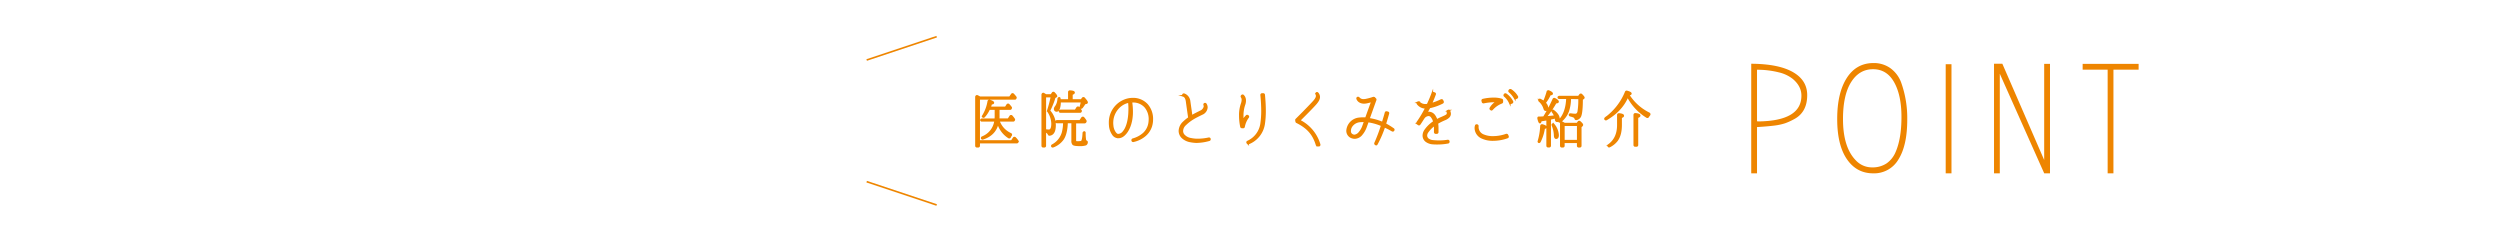 <svg xmlns="http://www.w3.org/2000/svg" viewBox="0 0 1500 147"><defs><style>.cls-1,.cls-3{fill:#ee8500;}.cls-1,.cls-2{stroke:#ee8500;stroke-miterlimit:10;}.cls-2,.cls-4{fill:none;}</style></defs><title>pnt_ttl_2</title><g id="レイヤー_2" data-name="レイヤー 2"><g id="contents"><path class="cls-1" d="M605.87,58.38l1.18-1.7a.56.56,0,0,1,.92-.11,18.63,18.63,0,0,1,1.48,1.74.45.45,0,0,1,0,.52l-.07.19a.53.53,0,0,1-.48.3H587.48V84.62H607l1.18-1.78a.57.57,0,0,1,.93-.07,12.73,12.73,0,0,1,1.52,1.81.45.45,0,0,1,0,.52l-.07.18a.56.56,0,0,1-.44.26H587.48v1.92a.52.52,0,0,1-.55.55h-.78a.52.52,0,0,1-.55-.55V58.23c0-.52.44-.85.85-.63a13.8,13.8,0,0,1,1.44.78Zm-6.62,14.06a13.33,13.33,0,0,0,7.1,7.84.57.57,0,0,1,.26.93,6.44,6.44,0,0,0-.55,1,.55.55,0,0,1-.85.26,15.41,15.41,0,0,1-6.48-8.73c-1,4.7-4,7.88-9,9.51a.51.51,0,0,1-.67-.26.55.55,0,0,1,.37-.7,12.26,12.26,0,0,0,7.66-9.81h-8a.48.48,0,0,1-.48-.33c-.11-.3.22-.59.7-.59h7.88a14.36,14.36,0,0,0,.11-1.78V65.41h-3.81a17,17,0,0,1-3,4.63.51.51,0,0,1-.78,0c-.11-.07-.07-.3.07-.56A24.13,24.13,0,0,0,593,60.82a.6.6,0,0,1,.78-.48c1.48.44,2.22.89,2.22,1.29s-.44.52-1.33.67a15,15,0,0,1-.7,2.18h9.36l1-1.55a.58.58,0,0,1,.93-.11,14.5,14.5,0,0,1,1.37,1.63.45.45,0,0,1,0,.48l-.07.19a.53.53,0,0,1-.48.3h-6.85v4a19.47,19.47,0,0,1-.07,2.11H605l1.11-1.7a.59.59,0,0,1,1-.11c.48.59,1,1.18,1.37,1.78a.52.52,0,0,1,0,.52l-.07.19a.56.56,0,0,1-.44.26Z"/><path class="cls-1" d="M633,75.07q0,5.55-3.33,5.88a.55.55,0,0,1-.52-.44,3,3,0,0,0-2-1.59v8.55a.52.52,0,0,1-.55.55h-.67a.52.52,0,0,1-.56-.55V56.9c0-.56.44-.92.85-.67l.85.52.37.26h3.29l.81-1.18a.57.57,0,0,1,.93-.07c.92.93,1.37,1.59,1.37,1.92a.45.45,0,0,1-.22.33s0,0-.07,0l-.74.44a45.15,45.15,0,0,1-3.22,8A12.39,12.39,0,0,1,633,75.07Zm-4.29-8.66a76.33,76.33,0,0,0,2.22-8.47h-3.77V78a16.17,16.17,0,0,0,2.11.22c1.33,0,2-1.33,2-4a13.46,13.46,0,0,0-2.44-7.4A.4.4,0,0,1,628.72,66.41Zm22.09,7.14h-5.62V84.14c0,.56.15.89.48,1s.78.07,1.44.07a9.1,9.1,0,0,0,1.63-.15c.67-.11,1.15-1.81,1.29-5.11a.75.75,0,0,1,.52-.74c.22,0,.37.22.37.48a27.75,27.75,0,0,0,.22,4,1.41,1.41,0,0,0,.7,1.11c.22.11.41.26.37.52a1.65,1.65,0,0,1-.78,1.44,11.21,11.21,0,0,1-3.85.41c-2,0-3.26-.22-3.66-.59a2.86,2.86,0,0,1-.59-2.11v-11h-3.11q-.22,6.6-2.33,9.88A12.68,12.68,0,0,1,631.83,88a.52.52,0,0,1-.67-.22.53.53,0,0,1,.26-.67,12.5,12.5,0,0,0,6.22-7.77,25.12,25.12,0,0,0,.7-5.88h-4.22a.51.51,0,0,1-.48-.37c-.11-.3.22-.55.7-.55H648l1.18-1.74a.59.59,0,0,1,1-.07,11.11,11.11,0,0,1,1.26,1.74.39.39,0,0,1,0,.44l-.11.26a.53.53,0,0,1-.48.3ZM635.94,60h5.4V55.27a.55.55,0,0,1,.63-.56c1.63.07,2.44.37,2.44.81s-.44.67-1.29,1V60h5.7l.74-1a.59.59,0,0,1,1,0q1.67,1.89,1.67,2.44,0,.33-.44.44l-1,.26a16,16,0,0,1-1.67,2.44.62.62,0,0,1-.78.11.43.43,0,0,1-.11-.52,23.59,23.59,0,0,0,.78-3.18H636V61a12.72,12.72,0,0,1-.44,3.74c-.41,1.22-.93,1.81-1.59,1.81s-1.15-.44-1.15-1.29a2.44,2.44,0,0,1,.63-1.26,9,9,0,0,0,1.52-4.7.59.59,0,0,1,.7-.56.57.57,0,0,1,.19.37Zm9.32,6.25,1-1.59a.61.61,0,0,1,1-.07c.44.55.89,1.11,1.26,1.67a.47.47,0,0,1,.07.48l-.07.19a.56.56,0,0,1-.44.26H636.2a.46.46,0,0,1-.44-.33c-.15-.3.22-.59.74-.59Z"/><path class="cls-1" d="M679.56,84.65a.66.66,0,0,1-.22-.33l0-.19a.56.56,0,0,1,.41-.59,16,16,0,0,0,6.4-3.4,10.81,10.81,0,0,0,3.44-6.85c.07-.44.07-.92.11-1.37a11.38,11.38,0,0,0-2.59-7.81A9.66,9.66,0,0,0,680,61h-1.22a37.57,37.57,0,0,1,.48,5.92c.07,5.18-1.33,10.06-3.81,13-1.44,1.74-2.85,2.52-4.48,2.52h-.07a3.88,3.88,0,0,1-3.22-1.89,10.62,10.62,0,0,1-1.81-5.25,19.68,19.68,0,0,1-.07-2.07,14.22,14.22,0,0,1,11.47-13.8,14.78,14.78,0,0,1,2.52-.22h.3a11.34,11.34,0,0,1,8.25,3.7,13,13,0,0,1,3,9,11,11,0,0,1-.11,1.55,12.06,12.06,0,0,1-4,7.66A16,16,0,0,1,680,84.73h-.11A.69.69,0,0,1,679.56,84.65ZM677.3,61.19c-5.51,1-9.73,6.29-9.84,12.1a10.47,10.47,0,0,0,.07,1.85,8.72,8.72,0,0,0,1.48,4.4c.63.81,1.11,1.3,2,1.3h0A4.23,4.23,0,0,0,674.15,79c2-2.29,3.26-7,3.37-12.1a34.72,34.72,0,0,0-.19-5.7Z"/><path class="cls-1" d="M714.41,84.88a9.4,9.4,0,0,1-4.92-2.29,5.54,5.54,0,0,1-1.81-4.07,7.4,7.4,0,0,1,2.44-5.14,24.38,24.38,0,0,1,3.26-2.66v-.11c-.74-5.11-1.22-8.58-1.37-9.69-.3-2.33-1.22-3.15-2-3.4a.54.54,0,0,1,.22-1l.15,0a5,5,0,0,1,3.33,4.18c.11.74.37,2.66.81,5.66.18,1.3.33,2.48.44,3.29,1.67-1,3.4-1.85,5.4-2.85a4,4,0,0,0,2.37-2.89,2.8,2.8,0,0,0-.19-1,.49.49,0,0,1,.22-.63l0,0a.87.87,0,0,1,.3-.07.46.46,0,0,1,.41.22,3.76,3.76,0,0,1,.63,2,4.64,4.64,0,0,1-3,4c-4.07,2-6.77,3.33-9.84,6.29a5.38,5.38,0,0,0-1.89,3.85,3.75,3.75,0,0,0,1.26,2.81,7.18,7.18,0,0,0,3.89,1.92,21.43,21.43,0,0,0,3.37.41,31.25,31.25,0,0,0,7.4-.74.14.14,0,0,1,.11,0,.52.52,0,0,1,.52.37v.11a.51.51,0,0,1-.33.63,29.39,29.39,0,0,1-7.73,1.18A21.8,21.8,0,0,1,714.41,84.88Z"/><path class="cls-1" d="M744.63,76.07a30.65,30.65,0,0,1-.7-6.55A20.54,20.54,0,0,1,745,62.3a7.5,7.5,0,0,0,.48-2.4,2.9,2.9,0,0,0-.48-1.7.51.51,0,0,1,0-.67l.15-.19a.47.47,0,0,1,.37-.15.44.44,0,0,1,.41.15,4,4,0,0,1,1.15,2.81,6.87,6.87,0,0,1-.48,2.78,19.82,19.82,0,0,0-1,6.59c0,1,0,2,.07,3a13.85,13.85,0,0,1,2.26-3,.48.48,0,0,1,.37-.15.6.6,0,0,1,.33.11l.19.15a.48.48,0,0,1,.07.7,13.94,13.94,0,0,0-2.48,5.7.48.48,0,0,1-.48.44l-.85,0h0A.59.59,0,0,1,744.63,76.07Zm4.07,10a.42.42,0,0,1-.26-.3l-.07-.19a.52.52,0,0,1,.3-.67,13.89,13.89,0,0,0,8-10.55,51.61,51.61,0,0,0,.56-7.88,94.69,94.69,0,0,0-.52-9.47.54.54,0,0,1,.48-.59l.7,0h.07a.51.51,0,0,1,.52.44c.37,3.81.52,6.85.52,9.66a50.66,50.66,0,0,1-.59,8.14A15,15,0,0,1,749.1,86.1a1.64,1.64,0,0,1-.19,0A.52.52,0,0,1,748.7,86.06Z"/><path class="cls-1" d="M790.49,87.32a.56.56,0,0,1-.52-.37c-1.92-6.4-5.37-10.36-11.92-13.62a.59.59,0,0,1-.3-.37l-.15-.85a.48.48,0,0,1,.15-.44l4.18-4.18c1.22-1.26,5.37-5.48,6.66-7,1-1.22,1.92-2.63,1.18-4a.56.56,0,0,1,.07-.63l0,0a.56.56,0,0,1,.37-.15.45.45,0,0,1,.37.19,3.4,3.4,0,0,1,.92,2.26c0,1.48-.92,2.81-2.26,4.33-1.85,2.11-7.25,7.51-9.58,9.81a23.39,23.39,0,0,1,12.1,14.43.64.64,0,0,1-.07.44.43.43,0,0,1-.41.22l-.81,0Z"/><path class="cls-1" d="M825.55,86.69l-.22-.11a.42.42,0,0,1-.26-.3.4.4,0,0,1,0-.41,94.68,94.68,0,0,0,4-10.62c-.26-.11-.55-.22-.85-.37a33,33,0,0,0-7.47-2l-1.18,3.26a14,14,0,0,1-2.52,4.44,5.6,5.6,0,0,1-4.22,2.22,5.67,5.67,0,0,1-1.85-.37,4.23,4.23,0,0,1-2.7-4.07,8,8,0,0,1,7.22-7.33c.78-.07,1.55-.15,2.37-.15.56,0,1.11,0,1.67.07l3.7-10.25c-1,.3-2,.56-3,.78a7.77,7.77,0,0,1-1.78.22,5.14,5.14,0,0,1-2.7-.7,3.72,3.72,0,0,1-1.44-1.74.76.76,0,0,1,0-.41.52.52,0,0,1,.33-.3l.07,0h.15a.53.53,0,0,1,.44.22,3.48,3.48,0,0,0,3,1.18h.11a6.36,6.36,0,0,0,1.41-.19A33,33,0,0,0,824,58.6l.07,0h0a.28.28,0,0,1,.18,0,.55.55,0,0,1,.33.15l.67.63a.52.52,0,0,1,.11.56l-4.07,11.36a33.1,33.1,0,0,1,7.51,2c.26.11.52.18.78.3.48-1.52.93-3,1.37-4.51.19-.67.3-1.15.41-1.48a.48.48,0,0,1,.48-.37h.15l.7.19a.56.56,0,0,1,.33.26.64.64,0,0,1,0,.37c-.33,1.18-1,3.55-1.89,6.33a48.3,48.3,0,0,1,4.88,3,.53.53,0,0,1,.19.67l-.11.15a.49.49,0,0,1-.3.26c-.07,0-.11,0-.15,0a.54.54,0,0,1-.26-.07,47.21,47.21,0,0,0-4.74-2.44,66.46,66.46,0,0,1-4.55,10.51.48.48,0,0,1-.44.3A.46.46,0,0,1,825.55,86.69Zm-9.81-13.84c-3.4.41-5.7,3.18-5.66,5.55A2.46,2.46,0,0,0,811.46,81a3,3,0,0,0,1.22.3,4.5,4.5,0,0,0,3-1.81,12,12,0,0,0,2.22-3.92l1-2.81c-.37,0-.7,0-1.07,0A20.12,20.12,0,0,0,815.75,72.85Z"/><path class="cls-1" d="M860,86.13a7.63,7.63,0,0,1-4.22-1.37,4.23,4.23,0,0,1-1.74-3.44,5.75,5.75,0,0,1,1.11-3.26,19.3,19.3,0,0,1,5.22-5,7.12,7.12,0,0,0-1.18-2.63,2.41,2.41,0,0,0-1.89-1.29.33.33,0,0,0-.19,0,3.76,3.76,0,0,0-2.85,1.63l0,0c-.85,1.29-1.63,2.59-2.48,3.77a.54.54,0,0,1-.33.22h-.07a.42.42,0,0,1-.3-.11l-.59-.41a.54.54,0,0,1-.15-.74,67.26,67.26,0,0,0,5.29-8.84h-.19a6,6,0,0,1-4.92-2.44.42.42,0,0,1-.11-.41.47.47,0,0,1,.26-.33l.18-.15a.69.69,0,0,1,.3-.07.59.59,0,0,1,.37.19,5.12,5.12,0,0,0,4,1.44,9,9,0,0,0,1-.07c1.55-3.29,2.52-5.85,2.85-6.77a.56.56,0,0,1,.52-.37.22.22,0,0,1,.15,0l.7.22a.66.66,0,0,1,.3.26.53.53,0,0,1,0,.41c-.37,1-1.15,3.11-2.37,5.77a31.83,31.83,0,0,0,6.07-2.33A.52.52,0,0,1,865,60a.5.5,0,0,1,.48.3l.3.67a.51.51,0,0,1,0,.41.66.66,0,0,1-.26.3,30.61,30.61,0,0,1-7.81,2.77c-.41.81-1,1.78-1.44,2.66l0,.07a5.93,5.93,0,0,1-.37.67,3.2,3.2,0,0,1,1.22-.33h.19a4.21,4.21,0,0,1,3.37,1.85,10.23,10.23,0,0,1,1.33,2.7c.92-.52,1.85-1,2.85-1.41l0,0c.41-.15.81-.37,1.26-.56a14.25,14.25,0,0,0,1.92-1,1.69,1.69,0,0,0,.37-2,.53.53,0,0,1,.26-.63l.26-.11a.53.53,0,0,1,.22-.07c.07,0,.11,0,.18,0a.4.4,0,0,1,.3.3,4.19,4.19,0,0,1,.41,1.63,2.72,2.72,0,0,1-.85,2,6.81,6.81,0,0,1-2.29,1.44,34.19,34.19,0,0,0-4.51,2.26,21.51,21.51,0,0,1,.22,3.26c0,.7,0,1.41,0,2.18a.56.56,0,0,1-.55.48h-.67a.46.46,0,0,1-.37-.19.43.43,0,0,1-.15-.37c0-.56,0-1.15,0-1.67v-.44a20.21,20.21,0,0,0-.11-2.18,17.17,17.17,0,0,0-4.11,4.07,4,4,0,0,0-.85,2.22,2.86,2.86,0,0,0,1.07,2.22A5.68,5.68,0,0,0,860,84.58c1.26.11,2.37.18,3.48.18a34.92,34.92,0,0,0,5.18-.41h.07a.52.52,0,0,1,.52.41l0,.26a.51.51,0,0,1-.41.59,32.87,32.87,0,0,1-6.18.59C861.87,86.21,861,86.21,860,86.13Z"/><path class="cls-1" d="M888.95,82.55a6.51,6.51,0,0,1-3.7-5.66,5.11,5.11,0,0,1,.22-1.48.41.41,0,0,1,.26-.3.53.53,0,0,1,.22-.07c.07,0,.11,0,.18,0l.18.07a.57.57,0,0,1,.37.56,5.26,5.26,0,0,0,3,5.29,14.41,14.41,0,0,0,6.22,1.22,24.47,24.47,0,0,0,7.92-1.41.22.22,0,0,1,.15,0,.53.53,0,0,1,.48.33l.3.67a.51.51,0,0,1,0,.41c0,.15-.15.22-.3.3A25.78,25.78,0,0,1,895.94,84,15.29,15.29,0,0,1,888.95,82.55Zm5.59-16.87-.15-.11a.48.48,0,0,1-.15-.67,10.4,10.4,0,0,1,4-3.92,18,18,0,0,0-2.07-.11h0a29,29,0,0,0-6,.67s-.07,0-.11,0a.56.56,0,0,1-.52-.41l-.18-.7a.52.52,0,0,1,.07-.41.43.43,0,0,1,.33-.22,28.65,28.65,0,0,1,6.44-.74,15.34,15.34,0,0,1,4.85.67.53.53,0,0,1,.33.48v.89a.59.59,0,0,1-.3.52,14.42,14.42,0,0,0-5.77,4,.6.6,0,0,1-.41.19A.42.42,0,0,1,894.53,65.67Zm11.32-4a11.59,11.59,0,0,0-3.11-4.11.56.56,0,0,1-.11-.7l.15-.19a.54.54,0,0,1,.33-.22h.11a1.15,1.15,0,0,1,.3.07,12,12,0,0,1,3.92,4.44.51.51,0,0,1,0,.41.57.57,0,0,1-.3.3l-.67.26a.34.34,0,0,1-.19,0A.49.49,0,0,1,905.86,61.64Zm3-2.77A14.57,14.57,0,0,0,905.63,55a.4.4,0,0,1-.15-.33.53.53,0,0,1,.11-.41l.22-.22a.43.43,0,0,1,.37-.15,1.08,1.08,0,0,1,.33.07A11.77,11.77,0,0,1,910.37,58a.41.41,0,0,1,0,.41.47.47,0,0,1-.26.33l-.67.3a.4.4,0,0,1-.22.07A.48.48,0,0,1,908.82,58.86Z"/><path class="cls-1" d="M926.42,70.11A83.27,83.27,0,0,0,932,59.57a.6.6,0,0,1,.81-.3c1.29.67,2,1.26,2,1.7s-.44.56-1.37.59a53.22,53.22,0,0,1-6,8.66c1.67-.11,3.55-.3,5.59-.52A13.91,13.91,0,0,0,931.48,67a.55.55,0,0,1,0-.63.43.43,0,0,1,.63.07q3.22,2.44,3.22,4.88c0,.92-.33,1.41-1,1.41s-.85-.44-.92-1.33a3.17,3.17,0,0,1-.07-.37c-.07-.22-.07-.37-.11-.44-.55.15-1.63.41-3.14.74v16.1a.52.52,0,0,1-.56.55h-.67a.52.52,0,0,1-.55-.55V71.7l-.3.07H928a.53.53,0,0,0-.26.07h-.07l-3.15.48c-.15.81-.33,1.22-.59,1.22s-.63-.78-1-2.37c-.07-.41,0-.74.22-.74.74,0,1.78,0,3.15-.15Zm-3.33,14.62a38.31,38.31,0,0,0,1.52-9.14.6.6,0,0,1,.78-.56c1.44.41,2.15.81,2.15,1.22s-.37.52-1.07.7a27.15,27.15,0,0,1-2.52,8c-.18.33-.48.48-.63.37A.44.44,0,0,1,923.08,84.73Zm5.37-29.68a.56.56,0,0,1,.81-.37c1.29.56,2,1.07,2,1.48s-.41.48-1.26.59a24.2,24.2,0,0,1-3.07,5,4.39,4.39,0,0,1,1.55,3c0,.89-.33,1.33-1.07,1.33-.41,0-.67-.3-.85-.93a9.8,9.8,0,0,0-3-4.62.57.57,0,0,1-.07-.7c.11-.19.44-.19.78,0a13.76,13.76,0,0,1,2,1.29A43.55,43.55,0,0,0,928.45,55.05Zm3.81,19.72a10.74,10.74,0,0,1,2.55,6.29c0,1.22-.37,1.81-1.15,1.81-.52,0-.81-.56-.85-1.7a17.13,17.13,0,0,0-1.37-6.07.53.53,0,0,1,.15-.59C931.78,74.4,932,74.48,932.26,74.77Zm9.84-15.84a23.51,23.51,0,0,1-1.29,8A13.93,13.93,0,0,1,936.18,73a.54.54,0,0,1-.78-.11c-.15-.18-.07-.41.11-.63,2.92-3,4.48-7.44,4.7-13.36h-4.7a.53.53,0,0,1-.48-.3c-.15-.33.22-.63.7-.63h11.47L948,56.9a.59.59,0,0,1,1,0c.89.89,1.29,1.44,1.29,1.7A.45.45,0,0,1,950,59l-.78.67c0,4.81-.33,8-.81,9.47a3.22,3.22,0,0,1-2.66,2.44.56.56,0,0,1-.59-.48,1.61,1.61,0,0,0-.81-1,10.6,10.6,0,0,0-2.18-.7.58.58,0,0,1-.44-.52c0-.3.33-.44.7-.41a16.73,16.73,0,0,0,2.74.26c.93,0,1.55-.55,1.81-1.74a42.61,42.61,0,0,0,.48-8Zm4.22,15.25.74-1a.59.59,0,0,1,.85-.07c1,.89,1.48,1.48,1.48,1.78a.7.7,0,0,1-.3.56l-.67.59V87.47a.52.52,0,0,1-.56.55h-.67a.52.52,0,0,1-.55-.55V85.36h-8.36v2.11a.52.52,0,0,1-.56.55h-.67a.52.52,0,0,1-.55-.55V74.07c0-.52.3-.93.59-.78l1.63.89Zm.33.93h-8.36v9.32h8.36Z"/><path class="cls-1" d="M977.19,57a.34.34,0,0,1,.11.18A30.38,30.38,0,0,0,989.44,68a.63.63,0,0,1,.19,1,8.1,8.1,0,0,0-.7,1,.55.55,0,0,1-.81.22A31.54,31.54,0,0,1,976.6,57.83l-.11.26c-2.63,6.11-7.25,10.44-12.66,13.58a.56.56,0,0,1-.78-.22c-.11-.19,0-.44.22-.63A36,36,0,0,0,975.46,55.2a.56.56,0,0,1,.67-.33c1.55.44,2.37.85,2.37,1.26s-.48.56-1.37.74Zm-12,30c3.66-2.63,5.55-6.59,5.55-12v-6a.58.58,0,0,1,.67-.59c1.67.15,2.52.48,2.52,1s-.44.67-1.29,1V75c0,3.92-.78,7-2.41,9.25a12.73,12.73,0,0,1-4.51,3.66.5.5,0,0,1-.7-.19A.51.51,0,0,1,965.24,87Zm15.95.56a.53.53,0,0,1-.56-.56V68.93a.58.58,0,0,1,.67-.59c1.7.15,2.52.48,2.52,1s-.41.67-1.33,1V87a.53.53,0,0,1-.56.56Z"/><line class="cls-2" x1="520" y1="36" x2="562" y2="22"/><line class="cls-2" x1="520" y1="109" x2="562" y2="123"/><path class="cls-3" d="M1054.21,76.24V104h-3.47V38.25q16.41.09,25,5t8.58,13.83q0,10.51-8.25,14.63a35.72,35.72,0,0,1-5,2.25,34.08,34.08,0,0,1-5.81,1.31Q1060.69,75.86,1054.21,76.24Zm0-3.47.94.09q25.7-.37,25.7-15.48,0-5.63-5.16-10a21.2,21.2,0,0,0-8.3-3.94,53,53,0,0,0-13.18-1.59Z"/><path class="cls-3" d="M1144.35,71.73q0,15.48-5.25,23.87A16.87,16.87,0,0,1,1123.9,104q-9.94,0-15.76-8.49t-5.82-24.11q0-15.62,5.72-24.57t15.95-9A17,17,0,0,1,1134.36,41a18.56,18.56,0,0,1,6.33,8.49A63.51,63.51,0,0,1,1144.35,71.73Zm-3.47-1.59q0-13-4.41-20.82t-12.66-7.79q-8.25,0-13.13,7.74t-4.88,22.18q0,16.79,7.6,24.67a13.16,13.16,0,0,0,9.66,4.31A15.15,15.15,0,0,0,1132,98a15.65,15.65,0,0,0,5.35-6.75Q1140.88,83.18,1140.88,70.14Z"/><path class="cls-3" d="M1170.89,104h-3.47V38.53h3.47Z"/><path class="cls-3" d="M1199.88,44.25V104h-3.47V38.25h5L1226.51,96V38.34H1230V104h-3.47Z"/><path class="cls-3" d="M1268.06,104h-3.47V41.81h-15V38.34h33.58v3.47h-15.1Z"/><rect class="cls-4" width="1500" height="147"/></g></g></svg>